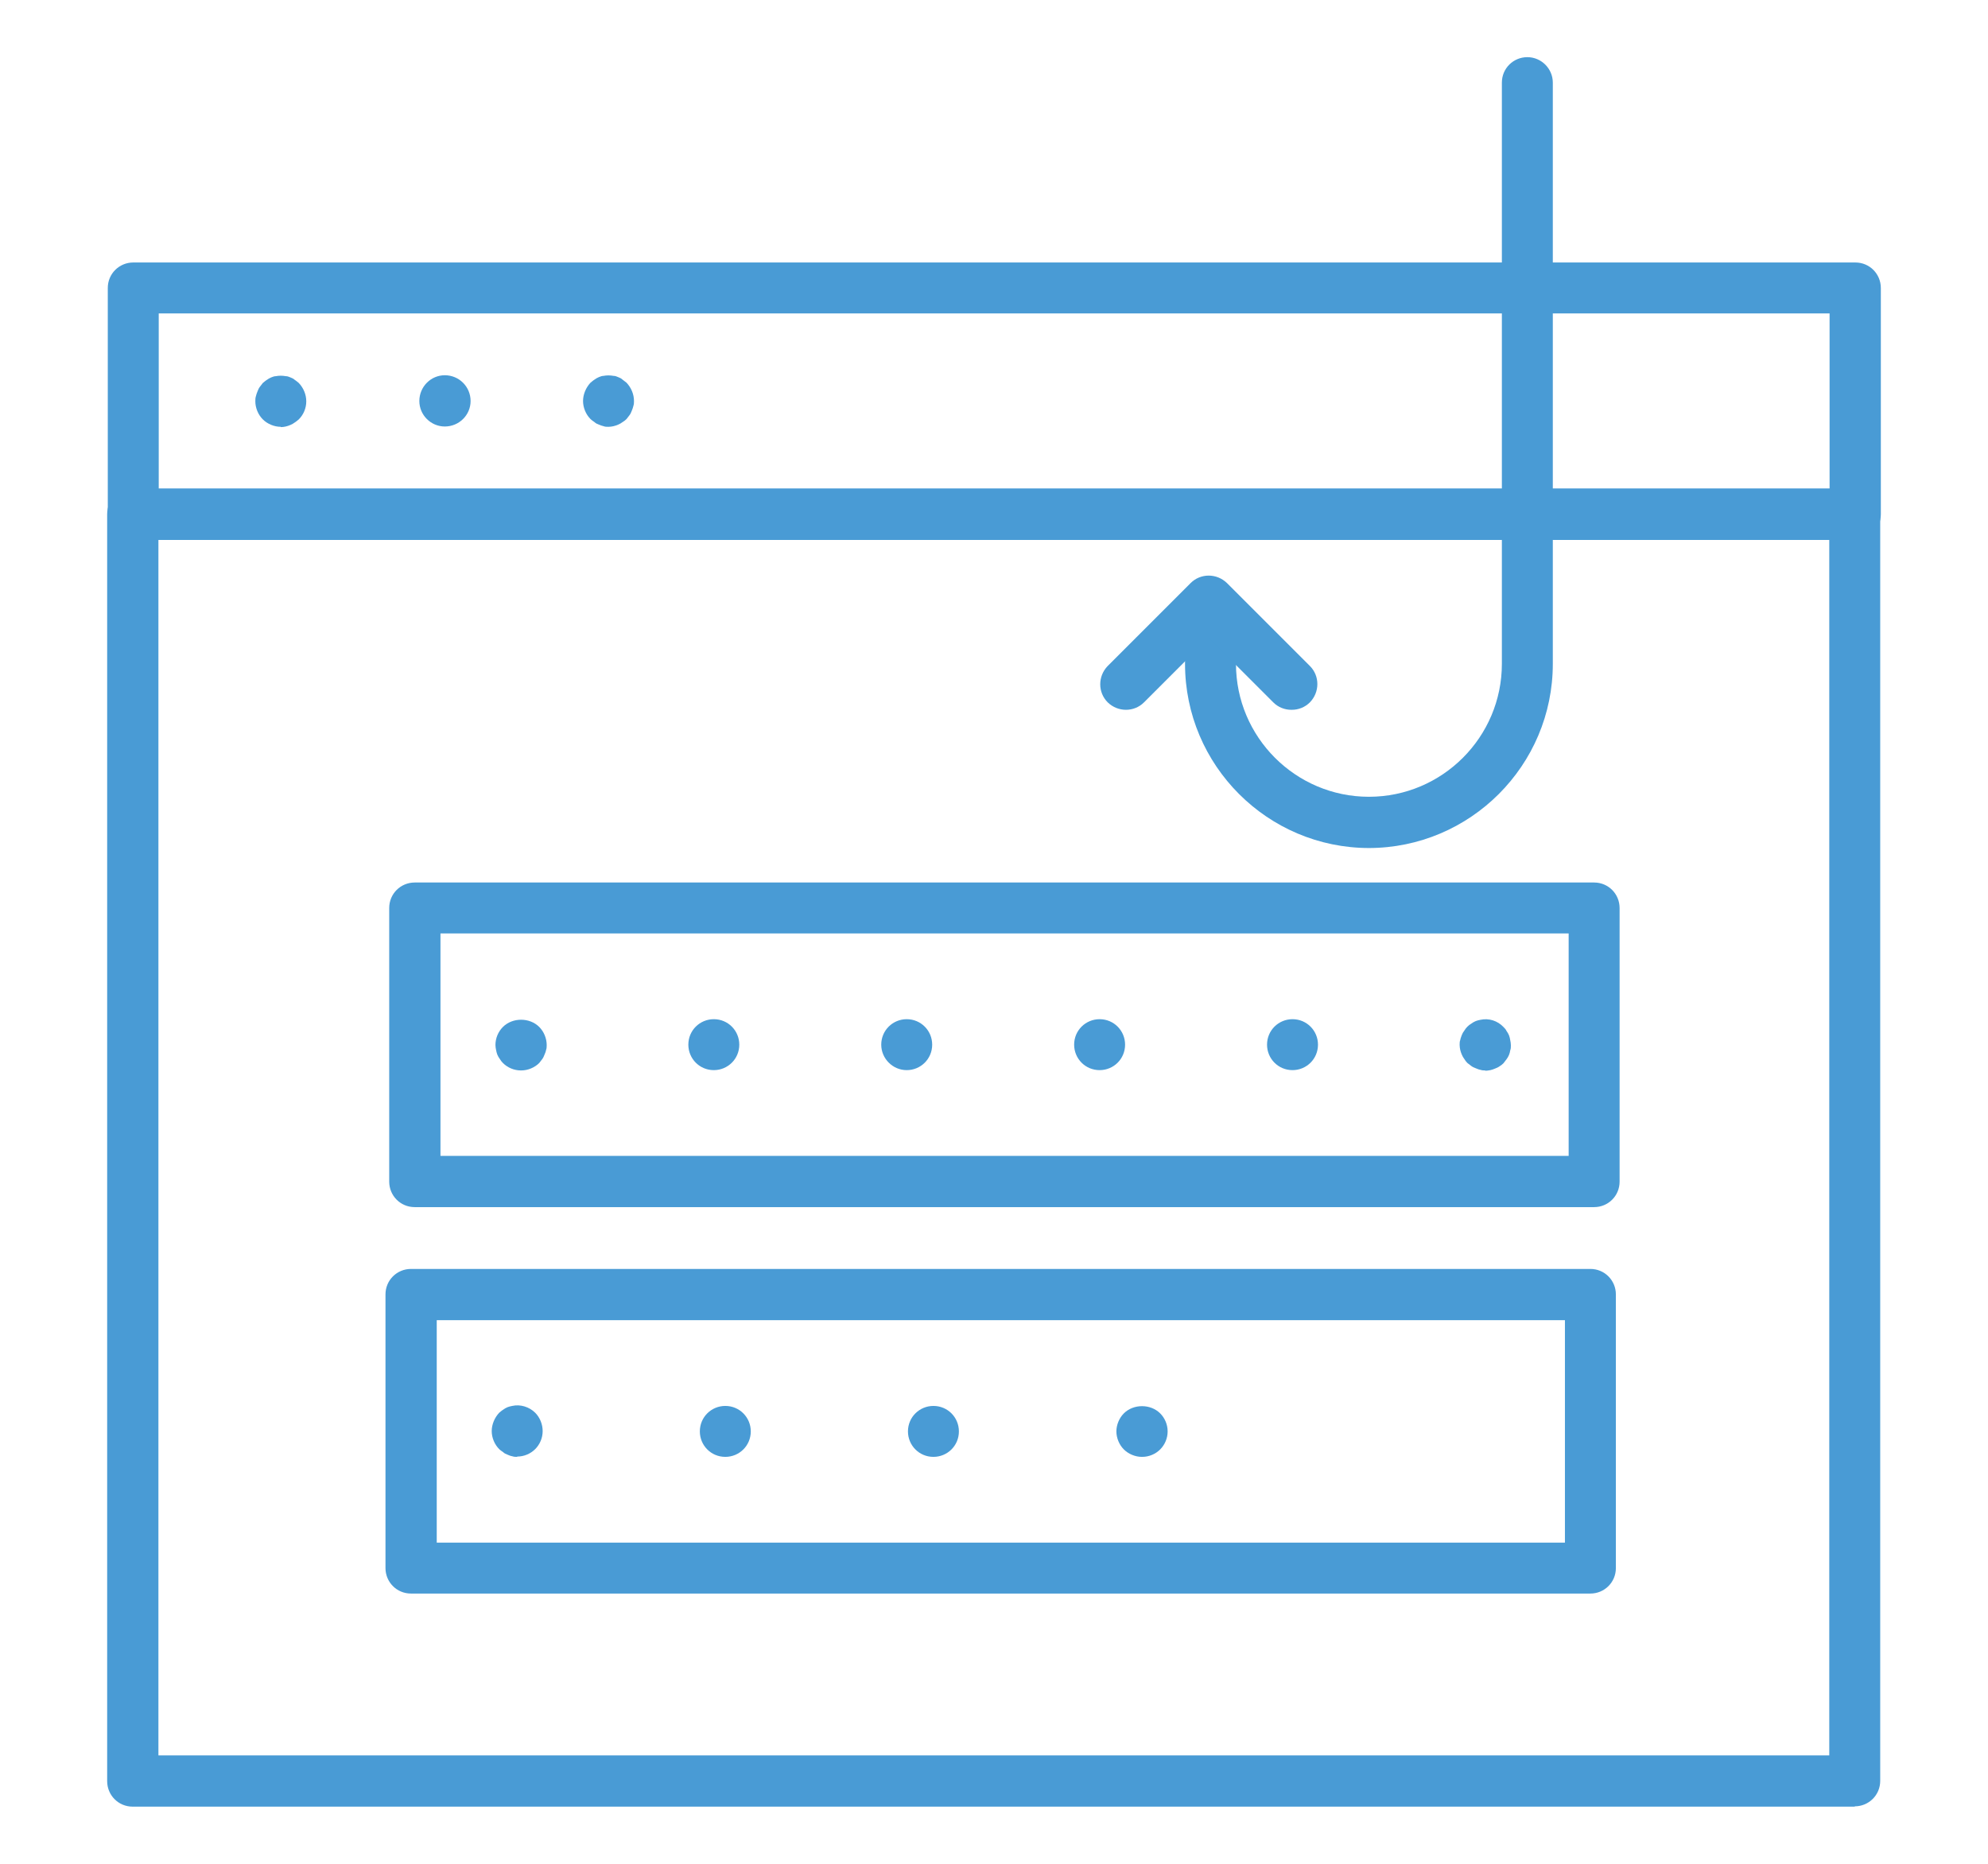 <?xml version="1.0" encoding="UTF-8"?>
<svg id="Layer_1" xmlns="http://www.w3.org/2000/svg" width="64" height="60" viewBox="0 0 64 60">
  <g>
    <path d="M59.73,17.38H4.29c-.46,0-.82-.37-.82-.82v-7.29c0-.46.37-.82.82-.82h55.44c.46,0,.82.37.82.82v7.29c0,.46-.37.82-.82.82ZM5.11,15.73h53.79v-5.64H5.11v5.64Z" style="fill: #499bd5;"/>
    <path d="M59.71,58.16H4.27c-.46,0-.82-.37-.82-.82V16.55c0-.46.37-.82.82-.82h55.44c.46,0,.82.37.82.82v40.78c0,.46-.37.82-.82.82ZM5.1,56.51h53.79V17.38H5.1v39.13Z" style="fill: #499bd5;"/>
    <g>
      <path d="M9.04,13.74c-.21,0-.43-.09-.58-.24-.15-.15-.24-.37-.24-.58,0-.06,0-.11.02-.17.01-.05.03-.1.05-.15.02-.05.04-.1.07-.14.03-.04.07-.09.1-.13.04-.03.08-.07.13-.1.04-.03.09-.06.14-.08.05-.02.1-.04.15-.04.1-.02.21-.02.32,0,.06,0,.1.02.15.04.05.02.1.04.14.08.05.03.09.07.13.1.15.16.24.37.24.59s-.09.43-.24.58c-.04.03-.08.07-.13.1-.04.03-.09.06-.14.08-.05.02-.1.04-.15.05-.05.01-.1.02-.16.02Z" style="fill: #499bd5;"/>
      <path d="M13.5,12.91c0-.46.37-.83.82-.83h0c.46,0,.83.37.83.83h0c0,.45-.37.82-.83.82h0c-.45,0-.82-.37-.82-.82Z" style="fill: #499bd5;"/>
      <path d="M19.59,13.74c-.06,0-.11,0-.16-.02-.05-.01-.1-.03-.15-.05-.05-.02-.1-.04-.14-.08-.04-.03-.09-.06-.13-.1-.15-.15-.24-.37-.24-.58s.09-.43.24-.59c.04-.03.08-.07.13-.1.04-.03.09-.06.14-.08.05-.02.1-.04.15-.04.1-.02.21-.02.32,0,.06,0,.1.02.15.04.05.02.1.04.14.08.04.03.09.07.13.1.15.16.24.37.24.59,0,.05,0,.1-.02.16-.01.05-.03.1-.05.15-.02.05-.04.1-.07.14-.03.04-.07.09-.1.13-.04.04-.08.07-.13.1-.04.03-.09.06-.14.08-.05.02-.1.04-.15.05-.05.01-.1.02-.16.02Z" style="fill: #499bd5;"/>
    </g>
    <path d="M51.33,38.86H13.35c-.46,0-.82-.37-.82-.82v-8.81c0-.46.37-.82.82-.82h37.97c.46,0,.82.37.82.82v8.81c0,.46-.37.82-.82.82ZM14.18,37.21h36.32v-7.16H14.18v7.16Z" style="fill: #499bd5;"/>
    <g>
      <path d="M16.77,34.46c-.22,0-.43-.09-.58-.24-.04-.04-.07-.08-.1-.13-.03-.04-.06-.09-.08-.14-.02-.05-.03-.1-.04-.15-.01-.05-.02-.1-.02-.16,0-.22.09-.43.24-.58.31-.31.86-.31,1.17,0,.15.15.24.37.24.58,0,.05,0,.11-.02.16-.01.06-.03.1-.05.15-.02.05-.04.1-.07.14-.03.04-.07.09-.1.13-.15.15-.37.24-.58.24Z" style="fill: #499bd5;"/>
      <path d="M40.79,33.63c0-.46.37-.82.82-.82h0c.46,0,.82.37.82.82h0c0,.46-.37.82-.82.82h0c-.46,0-.82-.37-.82-.82ZM34.58,33.63c0-.46.37-.82.82-.82h0c.46,0,.82.37.82.82h0c0,.46-.37.82-.82.82h0c-.46,0-.82-.37-.82-.82ZM28.37,33.63c0-.46.37-.82.82-.82h0c.46,0,.82.37.82.82h0c0,.46-.37.82-.82.82h0c-.45,0-.82-.37-.82-.82ZM22.16,33.63c0-.46.37-.82.82-.82h0c.46,0,.82.37.82.82h0c0,.46-.37.82-.82.82h0c-.46,0-.82-.37-.82-.82Z" style="fill: #499bd5;"/>
      <path d="M47.82,34.46c-.06,0-.1,0-.16-.02-.06-.01-.1-.03-.15-.05-.05-.02-.1-.04-.14-.07-.04-.03-.09-.07-.13-.1-.04-.04-.07-.08-.1-.13-.03-.04-.06-.09-.08-.14-.02-.05-.04-.1-.05-.15-.01-.05-.02-.1-.02-.16s0-.11.02-.16c.01-.06.03-.1.05-.16.02-.05.04-.09.08-.14.03-.05.06-.09.1-.13.04-.04.08-.07.13-.1.04-.03.09-.06.14-.08.05-.02.1-.03.15-.04.27-.06.55.03.74.23.04.04.08.08.1.13.03.04.06.09.08.14.02.05.03.1.04.16.01.05.02.1.02.16s0,.11-.02.16c-.01.06-.02.1-.04.15-.02.05-.05.1-.08.14-.03.04-.07.09-.1.13-.04.04-.08.07-.13.1-.04.03-.09.05-.14.07-.05.02-.1.04-.15.05-.06.01-.11.02-.17.02Z" style="fill: #499bd5;"/>
    </g>
    <path d="M51.21,51.3H13.23c-.46,0-.82-.37-.82-.82v-8.81c0-.46.37-.82.82-.82h37.97c.46,0,.82.37.82.82v8.81c0,.46-.37.82-.82.82ZM14.06,49.66h36.32v-7.16H14.06v7.16Z" style="fill: #499bd5;"/>
    <g>
      <path d="M16.65,46.9c-.05,0-.1,0-.16-.02-.06-.01-.1-.03-.15-.05-.05-.02-.1-.04-.14-.08-.04-.03-.09-.06-.13-.1-.15-.15-.24-.37-.24-.58s.09-.43.24-.59c.04-.03.08-.07.13-.1.04-.03.09-.06.14-.08.05-.02.1-.03.15-.04.26-.06.55.03.74.22.15.15.24.37.24.59s-.09.43-.24.58c-.15.15-.36.24-.58.24Z" style="fill: #499bd5;"/>
      <path d="M29.23,46.08c0-.46.37-.82.82-.82h0c.46,0,.82.37.82.82h0c0,.46-.37.82-.82.82h0c-.46,0-.82-.37-.82-.82ZM22.53,46.08c0-.46.37-.82.82-.82h0c.46,0,.82.37.82.82h0c0,.46-.37.82-.82.82h0c-.46,0-.82-.37-.82-.82Z" style="fill: #499bd5;"/>
      <path d="M36.76,46.9c-.21,0-.43-.09-.58-.24-.15-.15-.24-.37-.24-.58s.09-.43.24-.58c.31-.31.86-.31,1.17,0,.15.15.24.36.24.58s-.09.43-.24.58c-.15.15-.36.24-.58.24Z" style="fill: #499bd5;"/>
    </g>
    <path d="M44.08,27.3c-3.27,0-5.93-2.66-5.93-5.93v-1.52c0-.46.37-.82.82-.82s.82.37.82.82v1.52c0,2.36,1.92,4.28,4.28,4.28s4.28-1.92,4.28-4.28V2.66c0-.46.37-.82.82-.82s.82.37.82.82v18.71c0,3.27-2.66,5.93-5.93,5.93Z" style="fill: #499bd5;"/>
    <path d="M41.57,22.85c-.21,0-.42-.08-.58-.24l-2.08-2.08-2.08,2.08c-.32.32-.84.32-1.17,0-.32-.32-.32-.84,0-1.17l2.67-2.67c.32-.32.84-.32,1.17,0l2.67,2.67c.32.32.32.84,0,1.17-.16.16-.37.24-.58.24Z" style="fill: #499bd5;"/>
  </g>
  <rect width="64" height="60" style="fill: none;"/>
</svg>